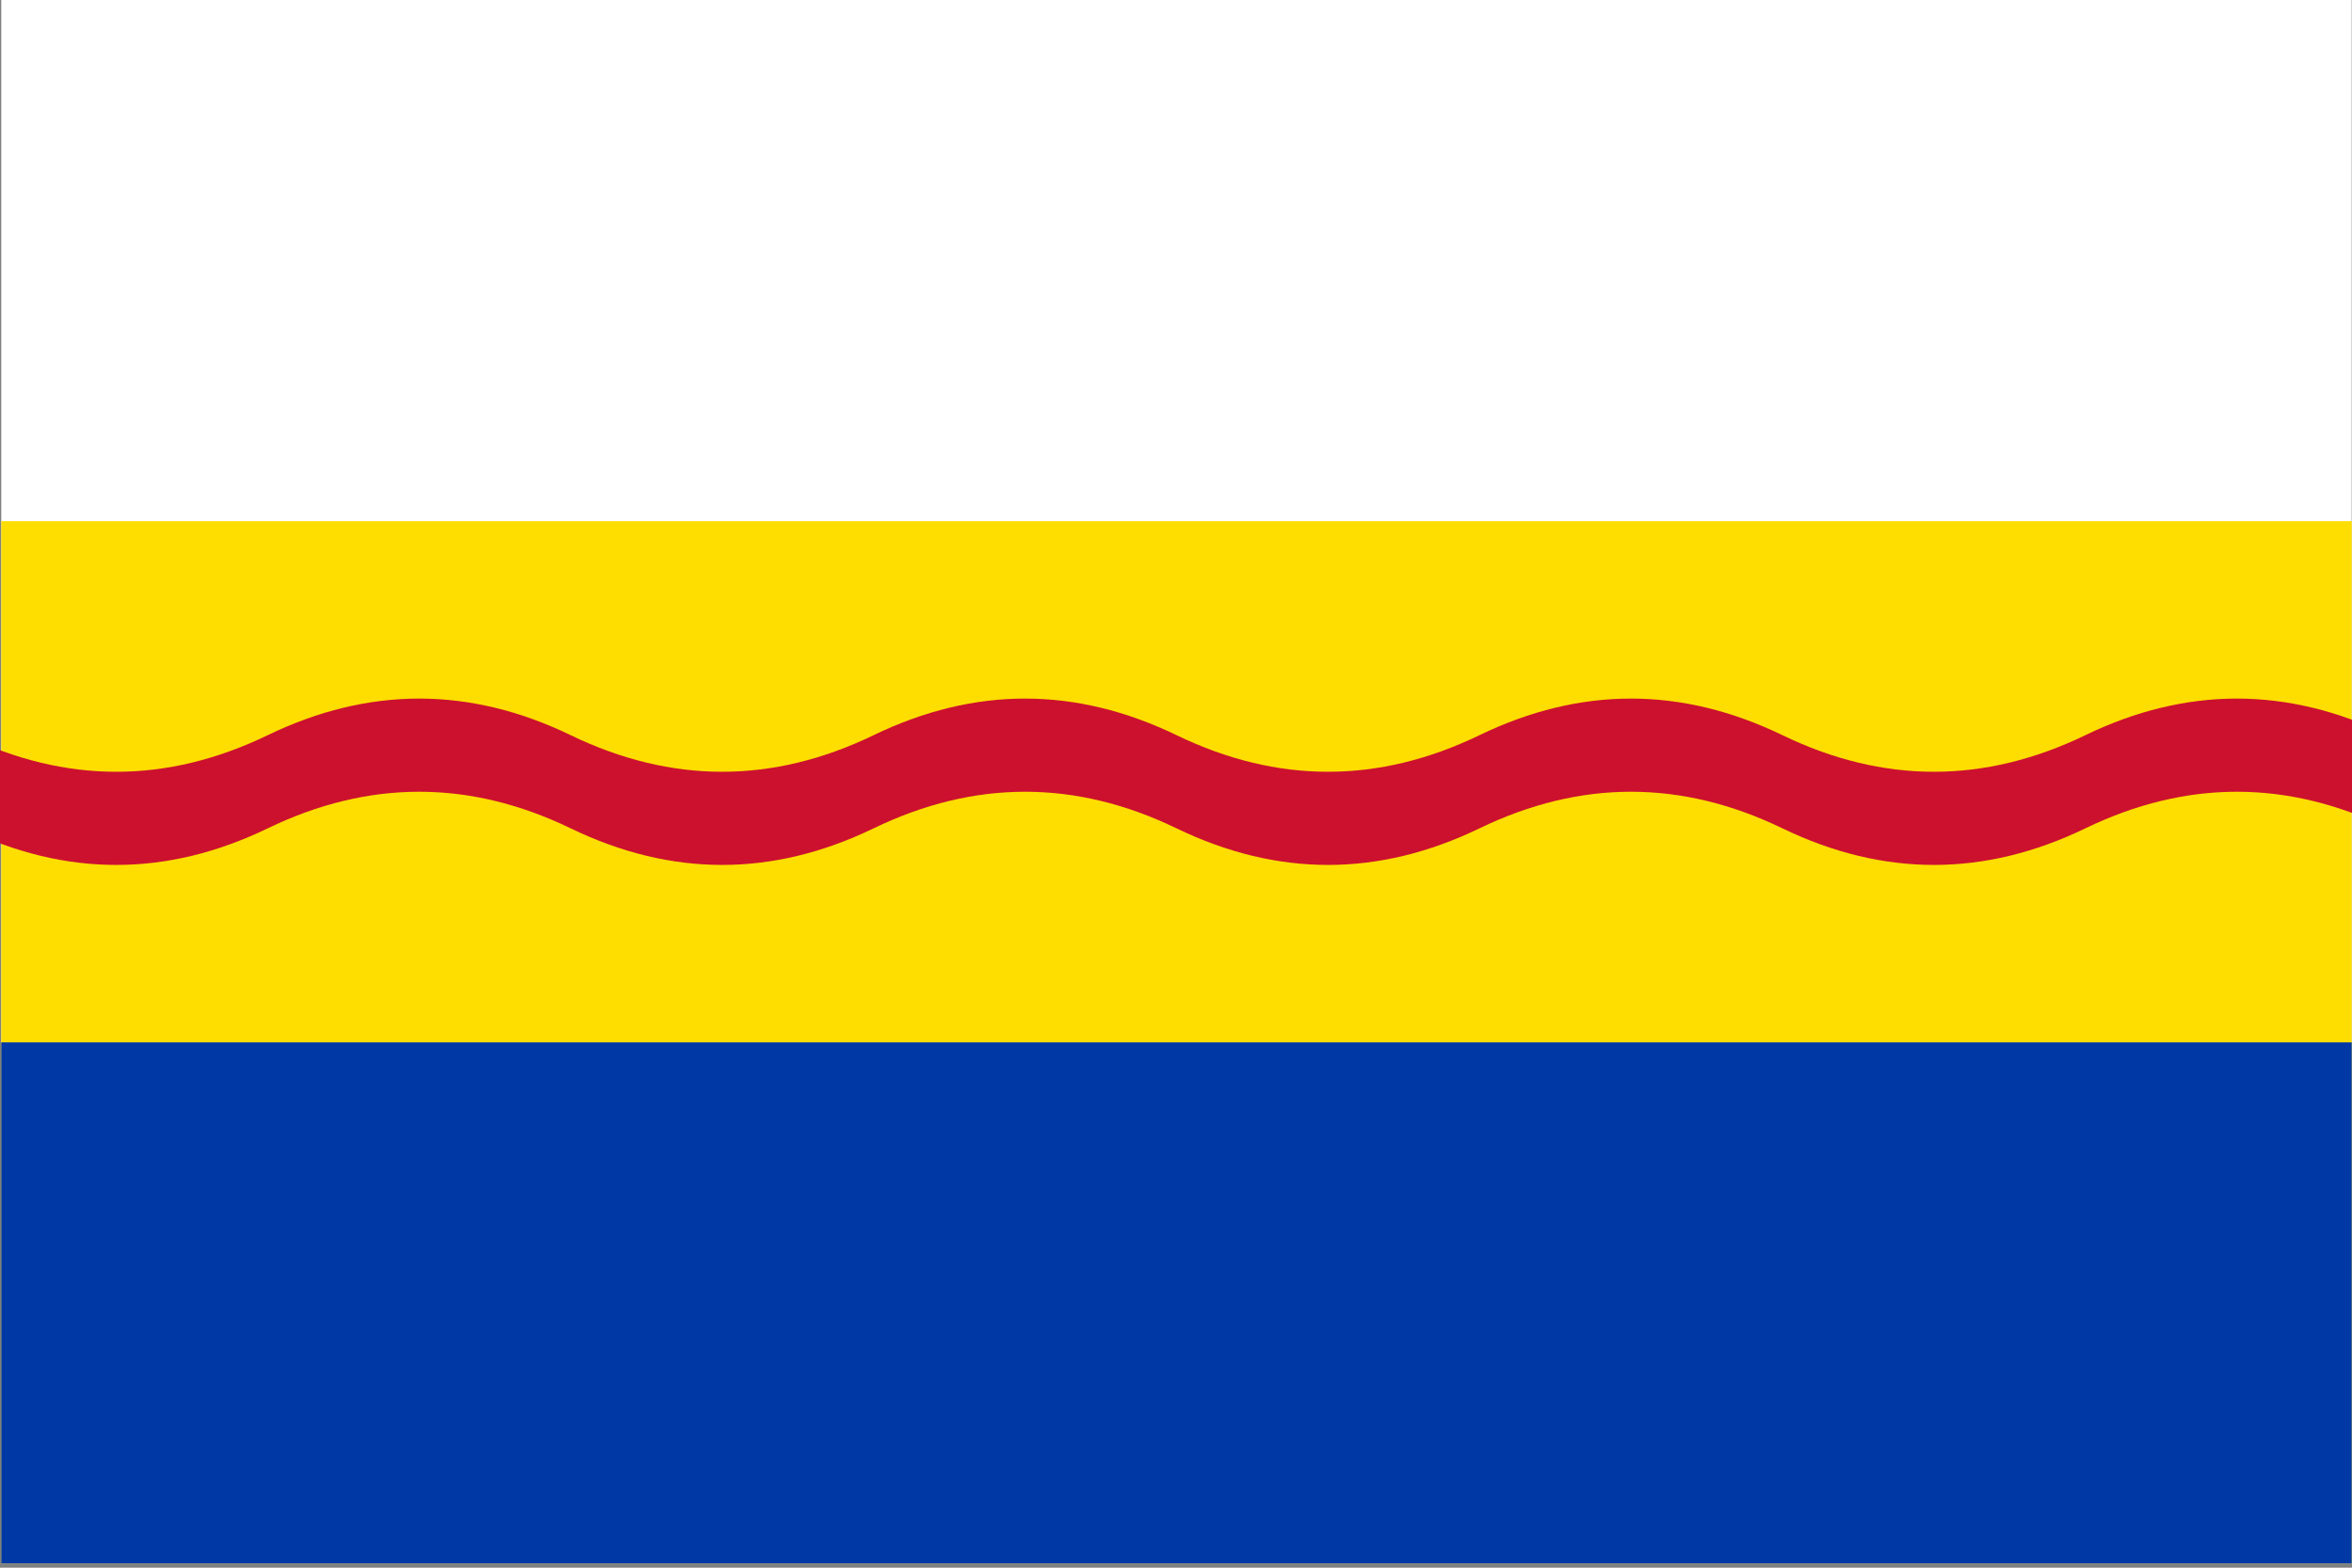<?xml version="1.0" encoding="utf-8"?>
<!-- Generator: Adobe Illustrator 14.0.0, SVG Export Plug-In . SVG Version: 6.00 Build 43363)  -->
<!DOCTYPE svg PUBLIC "-//W3C//DTD SVG 1.1//EN" "http://www.w3.org/Graphics/SVG/1.1/DTD/svg11.dtd">
<svg version="1.1" id="flag" xmlns="http://www.w3.org/2000/svg" xmlns:xlink="http://www.w3.org/1999/xlink" x="0px" y="0px"
	 width="900px" height="600px" viewBox="0 0 900 600" enable-background="new 0 0 900 600" xml:space="preserve">
<rect x="0" y="0" width="900" height="600" fill="#808080" stroke="none"/>
<rect x="0.475" fill="#FFFFFF" width="899.408" height="598.422"/>
<rect x="0.475" y="199.474" fill="#FEDD00" width="899.408" height="398.948"/>
<rect x="0.475" y="398.948" fill="#0039A6" width="899.408" height="199.474"/>
<g transform="translate(525.265,353.461) rotate(0) scale(11.283)">
	<path fill="#CC112F" d="M-47.748-6.389c3.425,1.655,6.849,1.655,10.274,0c3.425-1.655,6.849-1.655,10.274,0
		c3.425,1.655,6.849,1.655,10.274,0c3.425-1.655,6.849-1.655,10.274,0c3.425,1.655,6.849,1.655,10.274,0
		c3.425-1.655,6.849-1.655,10.274,0c3.425,1.655,6.849,1.655,10.274,0c3.425-1.655,6.849-1.655,10.274,0v3.16
		c-3.425-1.655-6.849-1.655-10.274,0c-3.425,1.655-6.849,1.655-10.274,0c-3.425-1.655-6.849-1.655-10.274,0
		c-3.425,1.655-6.849,1.655-10.274,0c-3.425-1.655-6.849-1.655-10.274,0c-3.425,1.655-6.849,1.655-10.274,0
		c-3.425-1.655-6.849-1.655-10.274,0c-3.425,1.655-6.849,1.655-10.274,0V-6.389z"/>
</g>
</svg>
